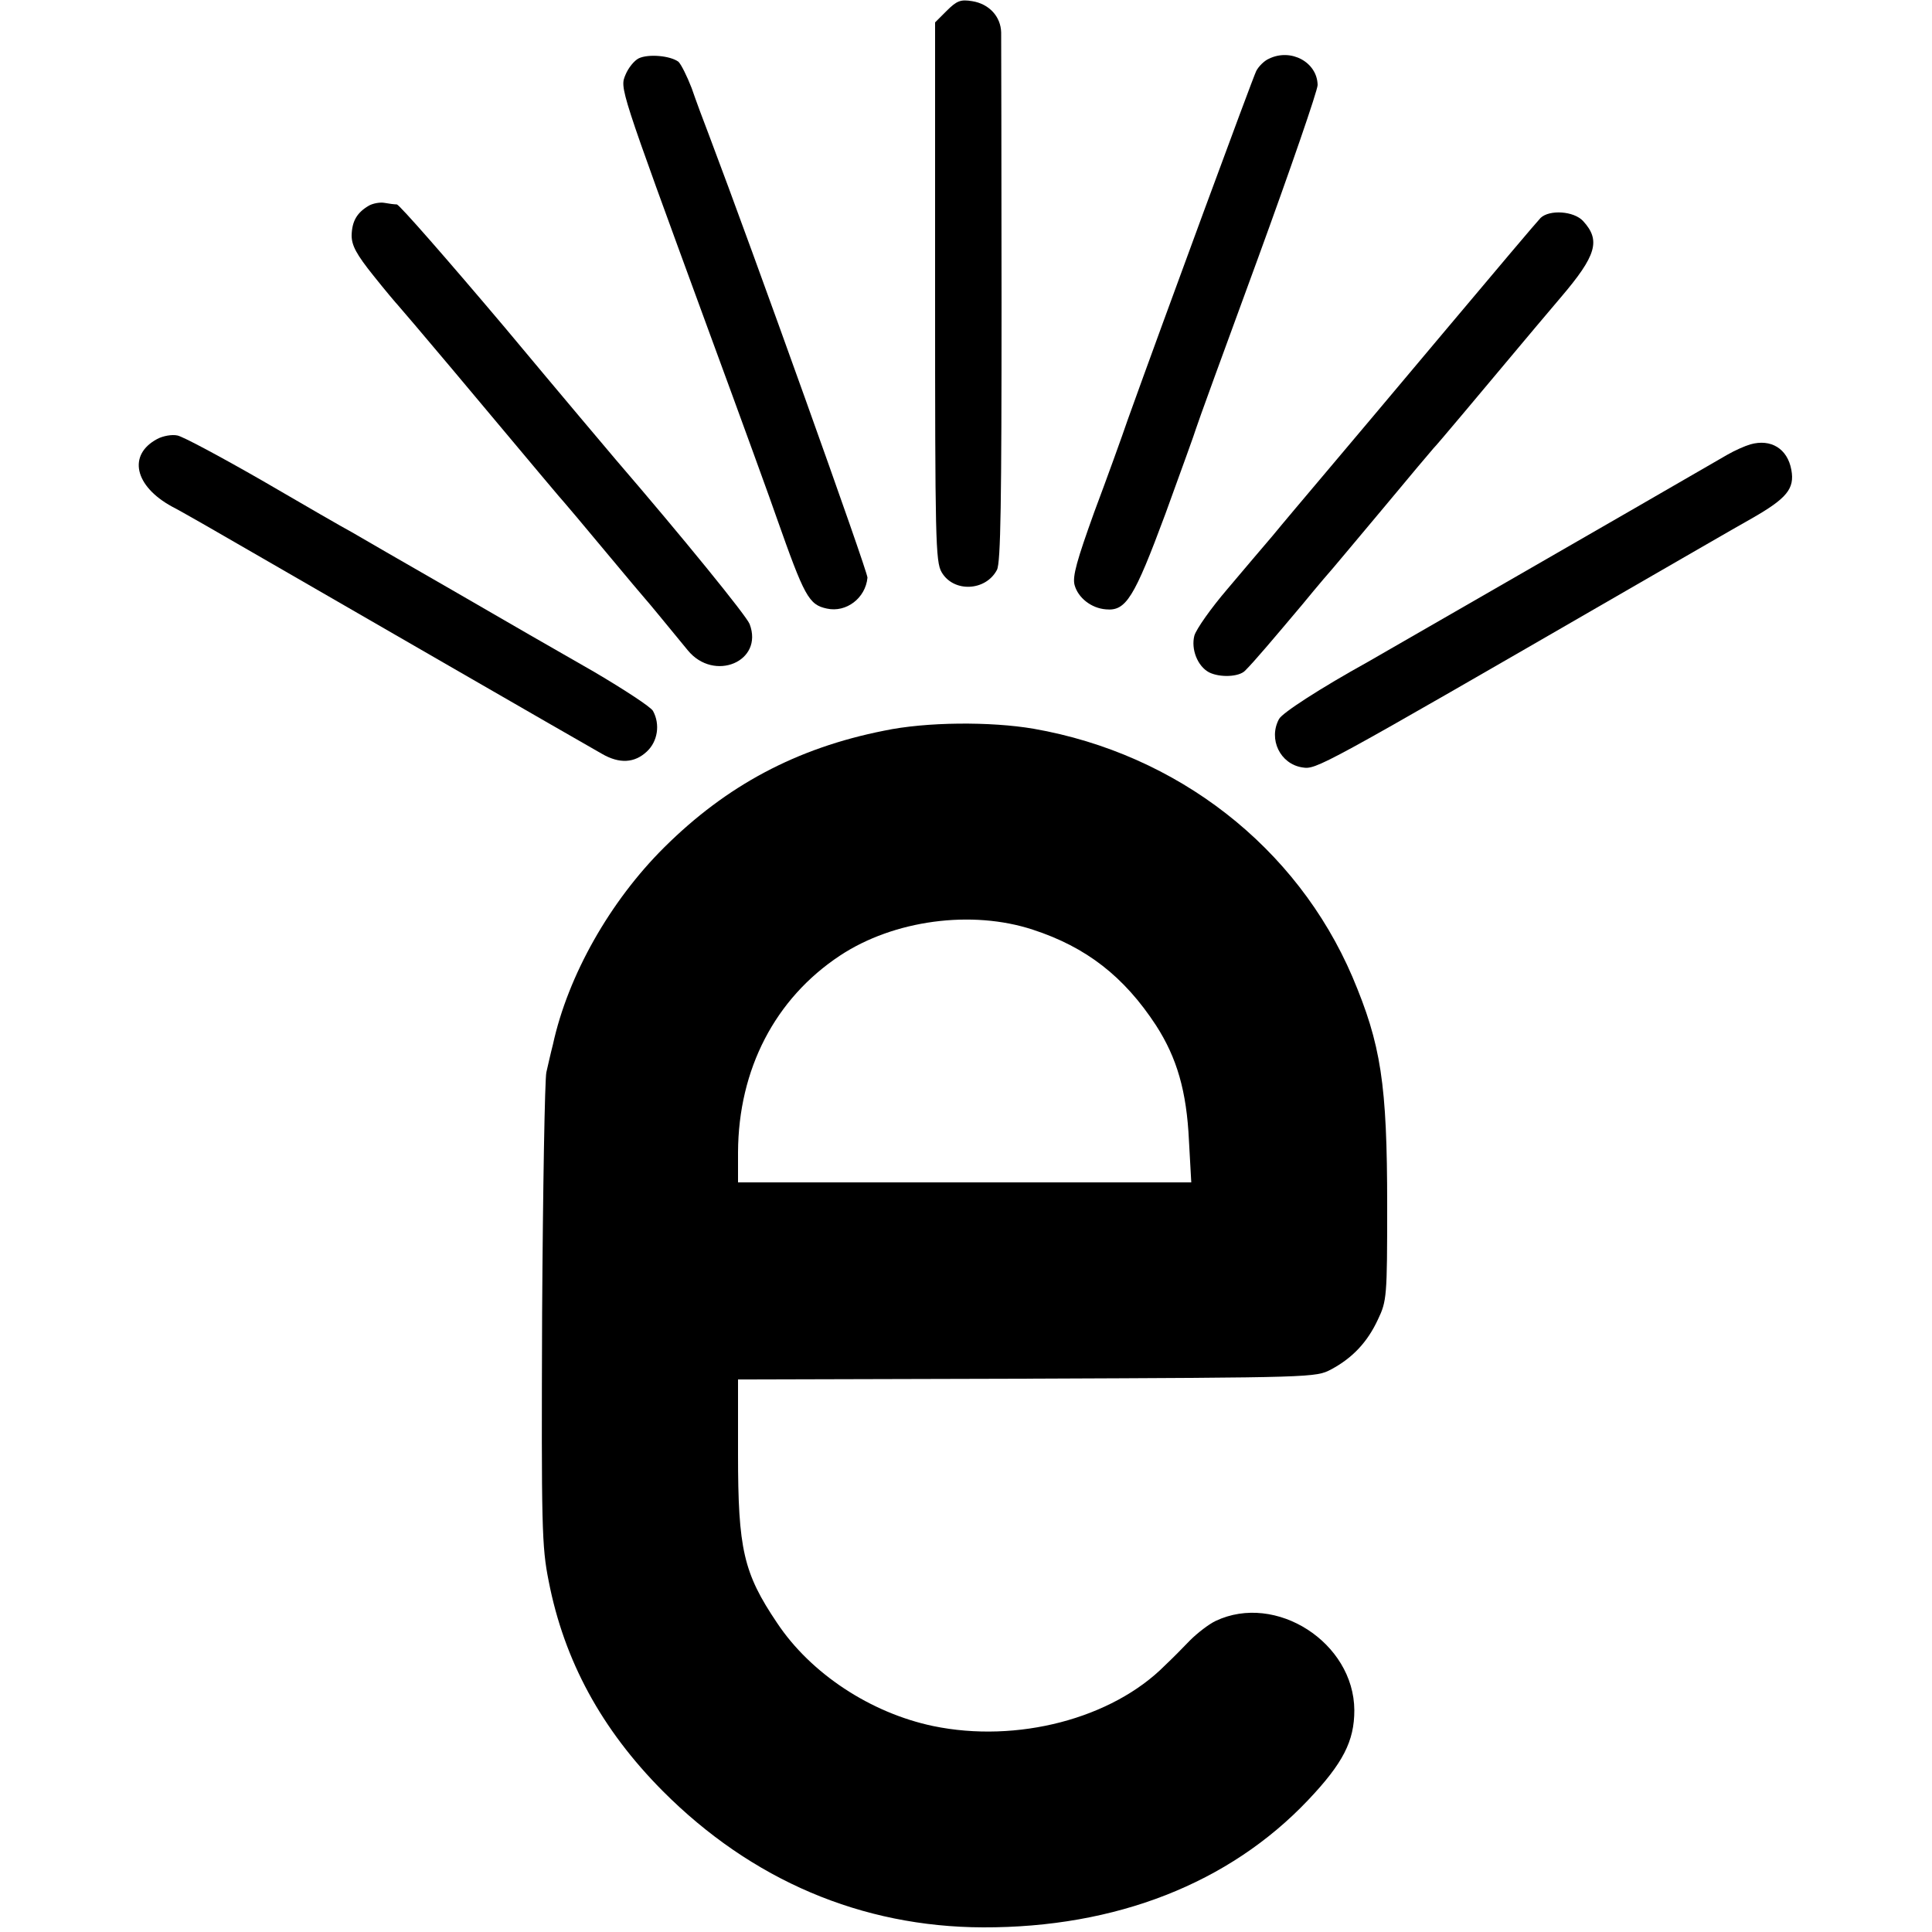 <?xml version="1.0" standalone="no"?>
<!DOCTYPE svg PUBLIC "-//W3C//DTD SVG 20010904//EN"
 "http://www.w3.org/TR/2001/REC-SVG-20010904/DTD/svg10.dtd">
<svg version="1.0" xmlns="http://www.w3.org/2000/svg"
 width="500pt" height="500pt" viewBox="0 0 500 500"
 preserveAspectRatio="xMidYMid meet">
<g transform="translate(0,500) scale(0.1,-0.1)"
fill="#000000" stroke="none">
<path d="M2450 4972 l-30 -30 0 -697 c0 -640 1 -699 17 -726 31 -53 114 -49
143 6 10 18 12 179 12 692 0 367 -1 682 -1 699 -1 41 -31 74 -75 81 -30 5 -40
1 -66 -25z"/>
<path d="M1653 4849 c-12 -6 -27 -25 -34 -42 -15 -36 -18 -27 211 -652 89
-242 170 -465 180 -495 72 -204 83 -225 130 -235 50 -11 100 27 105 80 1 15
-296 844 -410 1145 -14 36 -34 90 -45 122 -12 31 -27 61 -34 68 -21 16 -78 21
-103 9z"/>
<path d="M3284 4848 c-12 -5 -27 -20 -33 -32 -9 -18 -243 -653 -332 -901 -15
-44 -54 -152 -87 -240 -45 -125 -57 -167 -51 -189 9 -33 43 -60 81 -63 52 -5
73 29 154 247 41 113 77 212 79 220 2 8 74 206 160 440 85 233 155 436 155
450 -1 59 -69 96 -126 68z"/>
<path d="M955 4468 c-31 -18 -44 -40 -45 -77 0 -26 12 -49 57 -105 31 -39 60
-73 63 -76 3 -3 66 -77 140 -165 232 -277 285 -340 290 -345 3 -3 50 -59 105
-125 55 -66 102 -122 105 -125 4 -4 51 -61 110 -133 68 -83 197 -29 160 68 -8
21 -173 224 -346 425 -12 14 -142 168 -288 343 -147 174 -272 317 -279 318 -7
0 -21 2 -32 4 -11 2 -29 -1 -40 -7z"/>
<path d="M3987 4436 c-8 -8 -117 -137 -243 -287 -126 -150 -269 -320 -319
-379 -49 -58 -109 -129 -131 -156 -23 -27 -76 -89 -118 -139 -42 -49 -80 -103
-85 -120 -9 -35 8 -79 38 -95 28 -14 77 -12 93 4 25 25 73 82 148 171 41 50
77 92 80 95 3 3 61 73 130 155 69 83 127 152 130 155 5 4 124 146 232 275 9
11 53 63 97 115 93 109 104 148 58 198 -24 26 -87 30 -110 8z"/>
<path d="M407 3864 c-77 -41 -59 -122 38 -175 22 -11 128 -72 235 -134 187
-108 809 -467 878 -506 45 -26 84 -24 116 6 28 26 35 70 16 105 -5 10 -74 55
-152 101 -79 45 -244 140 -368 212 -124 71 -241 139 -260 150 -19 10 -123 70
-231 133 -108 62 -207 115 -220 117 -14 3 -37 -1 -52 -9z"/>
<path d="M4530 3850 c-14 -4 -41 -16 -60 -27 -238 -138 -892 -514 -930 -536
-121 -67 -222 -132 -230 -148 -28 -52 3 -116 60 -125 37 -6 40 -4 845 461 132
76 275 159 318 183 91 52 112 77 103 126 -10 55 -53 81 -106 66z"/>
<path d="M2288 3109 c-227 -45 -408 -142 -569 -302 -140 -139 -249 -331 -288
-510 -6 -23 -13 -55 -17 -72 -4 -16 -9 -298 -11 -625 -2 -554 -1 -602 17 -692
40 -206 137 -384 295 -543 230 -231 515 -352 829 -353 344 -1 637 114 841 329
91 96 120 153 120 233 -1 175 -203 305 -359 231 -17 -8 -47 -31 -66 -50 -19
-20 -48 -49 -65 -65 -137 -138 -383 -202 -600 -157 -162 34 -317 136 -404 267
-87 129 -101 191 -101 437 l0 193 748 2 c743 3 747 3 787 24 56 30 94 71 121
129 23 48 24 59 24 295 0 316 -16 417 -90 592 -144 336 -453 577 -825 642
-111 19 -278 18 -387 -5z m385 -515 c138 -45 236 -121 319 -248 54 -84 79
-170 85 -298 l6 -108 -587 0 -586 0 0 78 c1 215 96 398 264 509 139 92 341
119 499 67z"/>
</g>
</svg>

